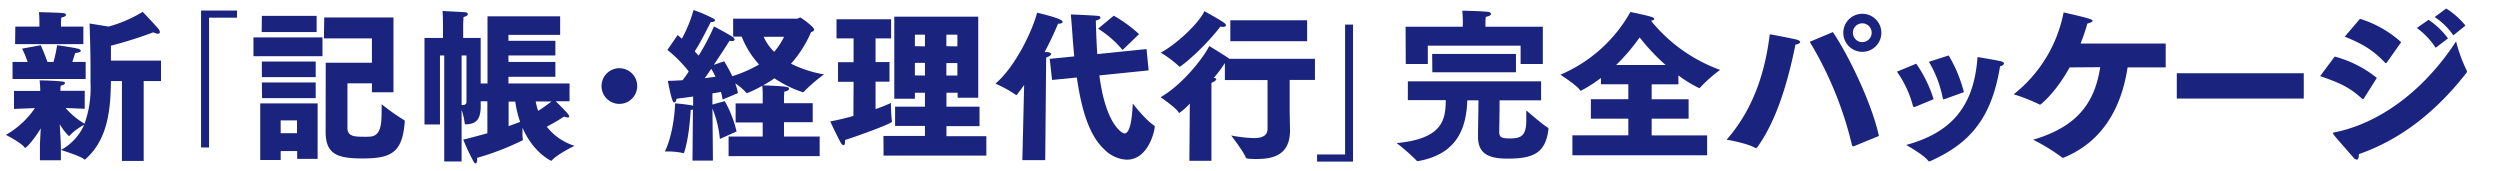 <svg xmlns="http://www.w3.org/2000/svg" width="586" height="40" viewBox="0 0 586 40"><defs><style>.cls-1{fill:none;}.cls-2{fill:#1a237e;}</style></defs><title>logo</title><g id="レイヤー_2" data-name="レイヤー 2"><g id="レイヤー_4" data-name="レイヤー 4"><rect class="cls-1" width="586" height="40"/><path class="cls-2" d="M9.36,34.46c0-1,.11-2.7.19-4.37-1.29,2.2-3.27,4.56-3.65,4.56-.08,0-.15-.08-.23-.19-.72-1-4.29-2.85-4.29-2.85a20.23,20.23,0,0,0,6.8-6.27l-4.9.19V21.31H9.43v-.38a19.3,19.3,0,0,0-.15-2.09c1.41,0,3.84.11,5.28.27.46,0,.68.23.68.38s-.3.46-1,.57a8.11,8.11,0,0,0-.08,1.22v0h5.7v4.22l-4.48-.19A17.88,17.88,0,0,0,19.81,29a24.77,24.77,0,0,0,1.41-9.5c0-1.18,0-2.36,0-3.5,0-4.48-.23-10.49-.23-10.49l4.45.72a30.75,30.75,0,0,0,8-3.46s2.89,3,3.69,4a1.22,1.22,0,0,1,.34.76c0,.23-.15.38-.46.38a2.57,2.57,0,0,1-1.06-.34A95.22,95.22,0,0,1,26,10.71v3.5H37.74V19H33.68V37.73H28.58V19H26c-.08,6.38-.61,13.49-5.85,18.2-.11.11-.19.19-.27.19a.33.33,0,0,1-.23-.11c-.95-.76-5.36-2.13-5.36-2.13a12.34,12.34,0,0,0,5.43-5.89,12.91,12.91,0,0,0-3.31,2.43c-.11.15-.19.19-.27.19A12.73,12.73,0,0,1,14,29.1c.11,2,.27,4.25.27,5.39v3.08H9.36ZM2.94,14.51H6.47A24.82,24.82,0,0,0,5.18,11.4l4.37-.8s.91,2,1.56,3.91h1.44a35.41,35.41,0,0,0,.84-3.91s4.18.57,5.05.87c.3.11.49.27.49.46s-.34.42-1.29.49c-.19.53-.42,1.29-.68,2.09h3.12v4H2.94Zm.65-8.28H9.24V5.32s0-1.48-.11-2.47c0,0,4.94.11,5.74.23.42.08.61.23.61.42s-.34.49-1.1.61a11,11,0,0,0-.08,1.33v.8h5.24v4.1h-16Z"/><path class="cls-2" d="M47.13,2.47h8.43V4.14H49V34.57H47.13Z"/><path class="cls-2" d="M59.41,8.77H75.59v4.41H59.41ZM61,24.24H74.45v13H69.66V35.41H65.79V37.5H61Zm.38-20.52H74.22v3.8H61.34Zm0,10.71H74v3.65H61.38Zm0,4.9H74V23H61.42Zm8.24,11.89v-3H65.79v3ZM76.35,14.7H87.18V9H75.93L76,4.1H92.23V21.62H87.18V19.53H81.44V30.05c0,1.94,1.79,2,3.69,2A13.77,13.77,0,0,0,87,32c2.77-.42,2.39-4.18,2.47-7.56a50.33,50.33,0,0,0,5.21,3.69s.23.08.19.42c-.53,7.07-3,8.59-9.8,8.59-5.85,0-8.74-.87-8.74-6.23Z"/><path class="cls-2" d="M104.13,13h-1V29.18H99.5V8.89h4.33V5.58s0-2-.11-3c0,0,4.79.23,5.36.3.34,0,.57.23.57.46s-.3.49-1,.65l-.08,1.56V8.89h4.1V19.56h1.6V3.83H131.3V8.17H119.18V9.57h11V13h-11v1.52h11V18h-11v1.56H133.5v4.18h-3.23c2.36,2.36,3.15,3.15,3.15,3.57,0,.15-.11.23-.34.23a2.32,2.32,0,0,1-.84-.23c-1,.68-2.66,1.63-4.07,2.39a13.32,13.32,0,0,0,6.5,4.48s-3.84,1.86-5.17,3.27c-.15.19-.23.23-.3.23s-4.22-1.9-6.73-7.75c0,.49,0,1,0,1.52a8.63,8.63,0,0,0,.08,1.18.56.56,0,0,1,0,.23A62.34,62.34,0,0,1,111.84,37v.3c0,.57-.11,1-.34,1s-.3-.11-.53-.49a52.16,52.16,0,0,1-2.39-5.09c1.86-.42,3.84-1,5.66-1.48V23.74h-1.56v1c0,2.81-.68,4.29-3.38,4.41-.34,0-.34-.08-.38-.3a15.09,15.09,0,0,0-.72-3.08V37.84h-4.07Zm5.21,0H108.2V24.62c.11,0,.23,0,.3,0,.46,0,.84-.19.84-.76Zm9.88,16.57c1.14-.42,2.09-.76,2.7-1a24.31,24.31,0,0,1-1.14-4.75h-1.56Zm6.35-5.78a14.51,14.51,0,0,0,.57,2.2,36.47,36.47,0,0,0,3.12-2.2Z"/><path class="cls-2" d="M141,20.17a4.18,4.18,0,1,1,4.18,4.18A4.17,4.17,0,0,1,141,20.17Z"/><path class="cls-2" d="M162.42,25.64a1.78,1.78,0,0,1-.53.15c0,.42-.34,6.38-1.48,9.8-.08.23-.11.34-.23.34a.63.63,0,0,1-.19-.08,16.7,16.7,0,0,0-3.91-.34h-.23c1.86-3.84,2.36-9.38,2.39-11.28a37.17,37.17,0,0,1,4,.49c.08,0,.15,0,.23.08l0-2.17c-1.29.19-2.62.34-3.91.53,0,.42-.23.84-.49.84s-.34-.19-.53-.72c-.42-1.22-1-4.33-1-4.33,1.1,0,2.28-.08,3.46-.15.49-.65,1-1.33,1.44-2.05a30.7,30.7,0,0,0-5-5.05l2.39-3.46a10.54,10.54,0,0,1,1,.84,32.44,32.44,0,0,0,2.74-6.73,35.36,35.36,0,0,1,4.75,2.05.46.46,0,0,1,.27.38c0,.19-.23.38-.8.38h-.19c-.19.38-2.32,4.71-3.76,6.88l.91,1a50.79,50.79,0,0,0,3.61-6.84s3.38,1.75,4.45,2.51a.78.78,0,0,1,.38.57c0,.19-.15.34-.57.34a1.89,1.89,0,0,1-.61-.08c-.15.27-1.79,2.81-3.69,5.66l2.43-.84c.57.95,1.29,2.2,1.9,3.5a30.09,30.09,0,0,0,6.27-2.74,21.57,21.57,0,0,1-4.07-6.54h-2V4.37h15c.27,0,.49-.27.72-.27s3.27,2.24,3.27,2.81c0,.3-.34.53-.72.61a27.26,27.26,0,0,1-4.71,7.41,27.72,27.72,0,0,0,7.75,2.51,34.3,34.3,0,0,0-4.67,4c-.11.11-.19.19-.27.19a27.36,27.36,0,0,1-6.69-3.27A29,29,0,0,1,178.87,20c5.59.23,6.08.34,6.08.8,0,.27-.3.53-1.1.68-.08.61-.08,1.71-.08,1.71v1h6.73v4.45h-6.73V32h8.36v4.6H170.78V32h8v-3.3h-6.35V24.24h6.35v-2a16.23,16.23,0,0,0-.11-2.13,27.52,27.52,0,0,1-3.53,1.71.23.23,0,0,1-.23-.11,12.91,12.91,0,0,0-2.58-2.17,12.37,12.37,0,0,1,.65,2.28l-3.61,1.52a12.67,12.67,0,0,0-.38-1.79c-.53.11-1.22.23-2,.34l0,2.62,2.89-.8a26.25,26.25,0,0,1,2.77,7.11l-3.91,1.75A25.06,25.06,0,0,0,167,25.45l.11,12.2h-4.79ZM167.7,18a12.45,12.45,0,0,0-1-1.86c-.49.76-1,1.48-1.52,2.2C166.15,18.2,167,18.08,167.7,18ZM179,8.62a11.66,11.66,0,0,0,2.47,3.53,17,17,0,0,0,2.32-3.53Z"/><path class="cls-2" d="M200.08,19.18h-3.65v-4.6h3.65V9h-4V4.52h12.8V9h-3.65v5.55h3.27v4.6h-3.27v6.42a34,34,0,0,0,3.61-1.44,36.05,36.05,0,0,0,.23,4.29s0,.08,0,.11c0,.46-8.89,3.65-11,4.29a2.33,2.33,0,0,1,0,.49c0,.49-.15.72-.34.72s-.46-.19-.65-.57c-1.1-2-2.47-5-2.47-5a55.53,55.53,0,0,0,5.43-1.29Zm7,12.69h9.73V29.52h-7V25h7V21.73h-2.36v1.41h-4.83V3.91H229.3v19l-4.83,0V21.73h-2.62V25h7.75v4.56h-7.75v2.36h9.35v4.56H207.11Zm9.73-21V8.13h-2.36v2.7Zm0,6.84V14.74h-2.36v2.93Zm7.6-6.84V8.13h-2.58v2.7Zm0,6.84,0-2.93h-2.58v2.93Z"/><path class="cls-2" d="M240.06,19.91q-.8,1.14-1.6,2.17c-.08.15-.15.19-.23.19a.25.25,0,0,1-.19-.08,26.65,26.65,0,0,0-4.71-2.58c5-4.29,8.89-13.07,9.76-16.64,5.09,1.22,6,1.79,6,2.17,0,.23-.42.42-1,.42H248a71.14,71.14,0,0,1-3.15,6.65c.38,0,.65,0,.68,0,.61.08.87.27.87.46s-.46.61-1.18.8L245,37.54h-5.36Zm6-6.12,5.74-.57c-.15-1.6-.3-3.31-.42-5.09-.11-1.6-.23-3.15-.38-4.75,0,0,5.36.23,6.31.34.42,0,.65.23.65.42s-.34.49-1.1.68q.11,4.33.34,7.86l11.55-1.18.49,5-11.55,1.18c1.48,11.47,5.32,13.6,5.89,13.6,1.52,0,1.82-4.6,1.94-7,0,0,3,3.88,5,5.13a.29.29,0,0,1,.15.27c0,1-1.52,7.75-6.54,7.75A7.9,7.9,0,0,1,258.83,35c-3.23-3-5.21-8.4-6.42-16.83l-5.81.57Zm15-10.11A31.84,31.84,0,0,1,267,8l-3.87,3.72a24.13,24.13,0,0,0-5.74-5Z"/><path class="cls-2" d="M278.89,24.28a14.25,14.25,0,0,1-2.47,2.2c-.08,0-.11-.08-.19-.19-.61-1.06-4.18-3.5-4.18-3.5,5.17-3,10-9.19,11.4-12,0,0,3.38,2.05,4.52,2.85a.83.83,0,0,1,.19.15h20.06v4.94H302.3v6.57c0,1.75.08,4.56.08,5.24,0,5.36-3.31,6.73-7.75,6.73-2.43,0-2.55-.15-2.62-.34-.34-1.14-3.42-5.17-3.42-5.17a34.32,34.32,0,0,0,5.21.61c1.94,0,3.31-.49,3.31-2.17V18.77h-10v-4a27.78,27.78,0,0,1-2.58,3.46c.38.08.57.23.57.38s-.46.57-1.14.8V37.69h-5.17Zm3.42-21.66s3.12,1.71,4.48,2.62q.57.4.57.68c0,.23-.27.38-.68.38a1.77,1.77,0,0,1-.61-.08c-4,5.21-9.23,9.42-9.57,9.42-.08,0-.11,0-.19-.15a26.09,26.09,0,0,0-4.22-3.15C275.82,10.33,281,5.47,282.31,2.62Zm6.08,2.13h18v4.9h-18Z"/><path class="cls-2" d="M308.72,36.21h6.57V5.77h1.86V37.88h-8.43Z"/><path class="cls-2" d="M330,19.07h31.23v4.45h-9.73c0,2.89-.08,7.18-.08,7.37,0,1.33.57,1.56,2.54,1.56,2.81,0,3.8-.84,3.8-4.29,0-.8,0-1.6,0-2.28,0,0,3.84,3.34,5,4,.15.08.19.15.19.27v.19c-.68,5.51-3.53,6.84-9.5,6.84-4.07,0-7-.84-7-5.09v-.3c0-1.75.08-5.66.11-8.28h-2.62c-.23,6-2,12.58-11.55,14.25-.08,0-.11,0-.15,0a.27.27,0,0,1-.23-.15,43.26,43.26,0,0,0-4.64-4.07c10.56-1,11.51-5.24,11.51-10.07H330Zm-.53-12.8h13.41V5.09s0-1.37-.11-2.58c0,0,4.52.08,6,.27.38,0,.72.27.72.49s-.34.53-1.22.68a13.26,13.26,0,0,0-.08,1.41v.91h13.45V15h-5.21V10.71H334.68V15h-5.17Zm6.23,6.38h19.64v4.29H335.74Z"/><path class="cls-2" d="M368.57,31.72h13.11V27.81h-8.78V23.25h8.78v-3.5h-6.42V18.27a31,31,0,0,1-4.71,3c-.08,0-.15-.08-.23-.19-.8-1.14-4.56-3.57-4.56-3.57a34.11,34.11,0,0,0,16.41-14.7s4,.8,5.13,1.22c.3.11.46.27.46.42s-.23.34-.76.42a37.12,37.12,0,0,0,16.19,11.51,32.94,32.94,0,0,0-4.64,4.1c-.08.11-.15.19-.23.19a28.19,28.19,0,0,1-4.9-3v2.09h-6.27v3.5h8.66v4.56h-8.66v3.91h13V36.4H368.57Zm21.85-16.49a46.52,46.52,0,0,1-6.08-6.46,46.9,46.9,0,0,1-5.51,6.46Z"/><path class="cls-2" d="M421.35,9.34c.38.15.61.34.61.53s-.34.46-1.1.57c-2.13,10.52-4.94,18.47-8.93,24.05a.39.39,0,0,1-.3.19.34.34,0,0,1-.19,0c-1.9-1.14-6.72-1.94-6.72-1.94,6.42-7.3,9.08-16.19,10.11-24.7C414.82,8,420.67,9.12,421.35,9.34Zm13.3,24.89a1,1,0,0,1-.27.08c-.11,0-.19-.08-.27-.27A84.63,84.63,0,0,0,424.2,9.8l5.43-2.28c4.07,6.08,9.23,17.14,10.79,24.35ZM432.07,7.67a4.46,4.46,0,1,1,4.45,4.48A4.46,4.46,0,0,1,432.07,7.67Zm4.45,2.2a2.2,2.2,0,1,0-2.2-2.2A2.21,2.21,0,0,0,436.51,9.88Z"/><path class="cls-2" d="M449.17,14.93a30.27,30.27,0,0,1,4.07,8.32L449,25a1.18,1.18,0,0,1-.3.08c-.19,0-.27-.11-.34-.38a24.84,24.84,0,0,0-3.72-7.9Zm14.36-1.56s4.18.68,5.51,1c.49.11.68.3.68.53s-.34.53-.91.65c-2,12.39-7.29,18.16-16.3,22.19a1,1,0,0,1-.27.08c-.15,0-.23-.08-.34-.23-1-1.25-4.6-3.34-5.09-3.61C457.72,31,462.73,24.66,463.53,13.37ZM456.77,13a32.4,32.4,0,0,1,3.57,8.59l-4.41,1.6a1.94,1.94,0,0,1-.34.08c-.15,0-.19-.15-.23-.38a26.21,26.21,0,0,0-3.23-8.4Z"/><path class="cls-2" d="M485.12,15.8c-3.31,6-6.8,8.74-6.92,8.74a.64.64,0,0,1-.19-.08,43.9,43.9,0,0,0-6-2.36,32.22,32.22,0,0,0,11.7-19.19s4.52,1,6,1.48c.57.19.8.34.8.53s-.76.53-1.22.57a45.84,45.84,0,0,1-1.6,4.71h19.95V15.8h-8.93c-1.44,9.42-5.81,17.4-15,21.16a.67.67,0,0,1-.23,0c-.08,0-.15,0-.27-.15a44.75,44.75,0,0,0-6.65-4.06c10.9-3.19,14.51-9.2,15.73-17Z"/><path class="cls-2" d="M510.24,17.17H540V23.1H510.24Z"/><path class="cls-2" d="M547.25,13.26a26.65,26.65,0,0,1,9.88,5l-3,4.75a.34.34,0,0,1-.3.19.25.25,0,0,1-.19-.08c-3-2.74-5.21-3.69-9.8-5.28Zm30.93,3.23a.51.51,0,0,1,0,.53c-6.57,8.43-14.78,15.46-25.27,19.11v.23c0,.72-.19,1.06-.49,1.06a1.26,1.26,0,0,1-.84-.57c-4.56-5.21-4.71-5.36-4.71-5.58s.23-.23.42-.27c10.49-2.09,20.93-9.8,28.42-21.31A34.4,34.4,0,0,0,578.18,16.49Zm-25-12.08a25.83,25.83,0,0,1,9.65,5.47l-3.34,4.75a.39.39,0,0,1-.27.15.35.35,0,0,1-.19-.11c-2.85-3-5.32-4.41-9.42-6.08Zm16.07.23A18.28,18.28,0,0,1,573.81,9l-2.89,2.2a17.55,17.55,0,0,0-4.41-4.64ZM573.39,2a18.36,18.36,0,0,1,4.52,4l-2.85,2.28a16.23,16.23,0,0,0-4.37-4.29Z"/></g></g></svg>